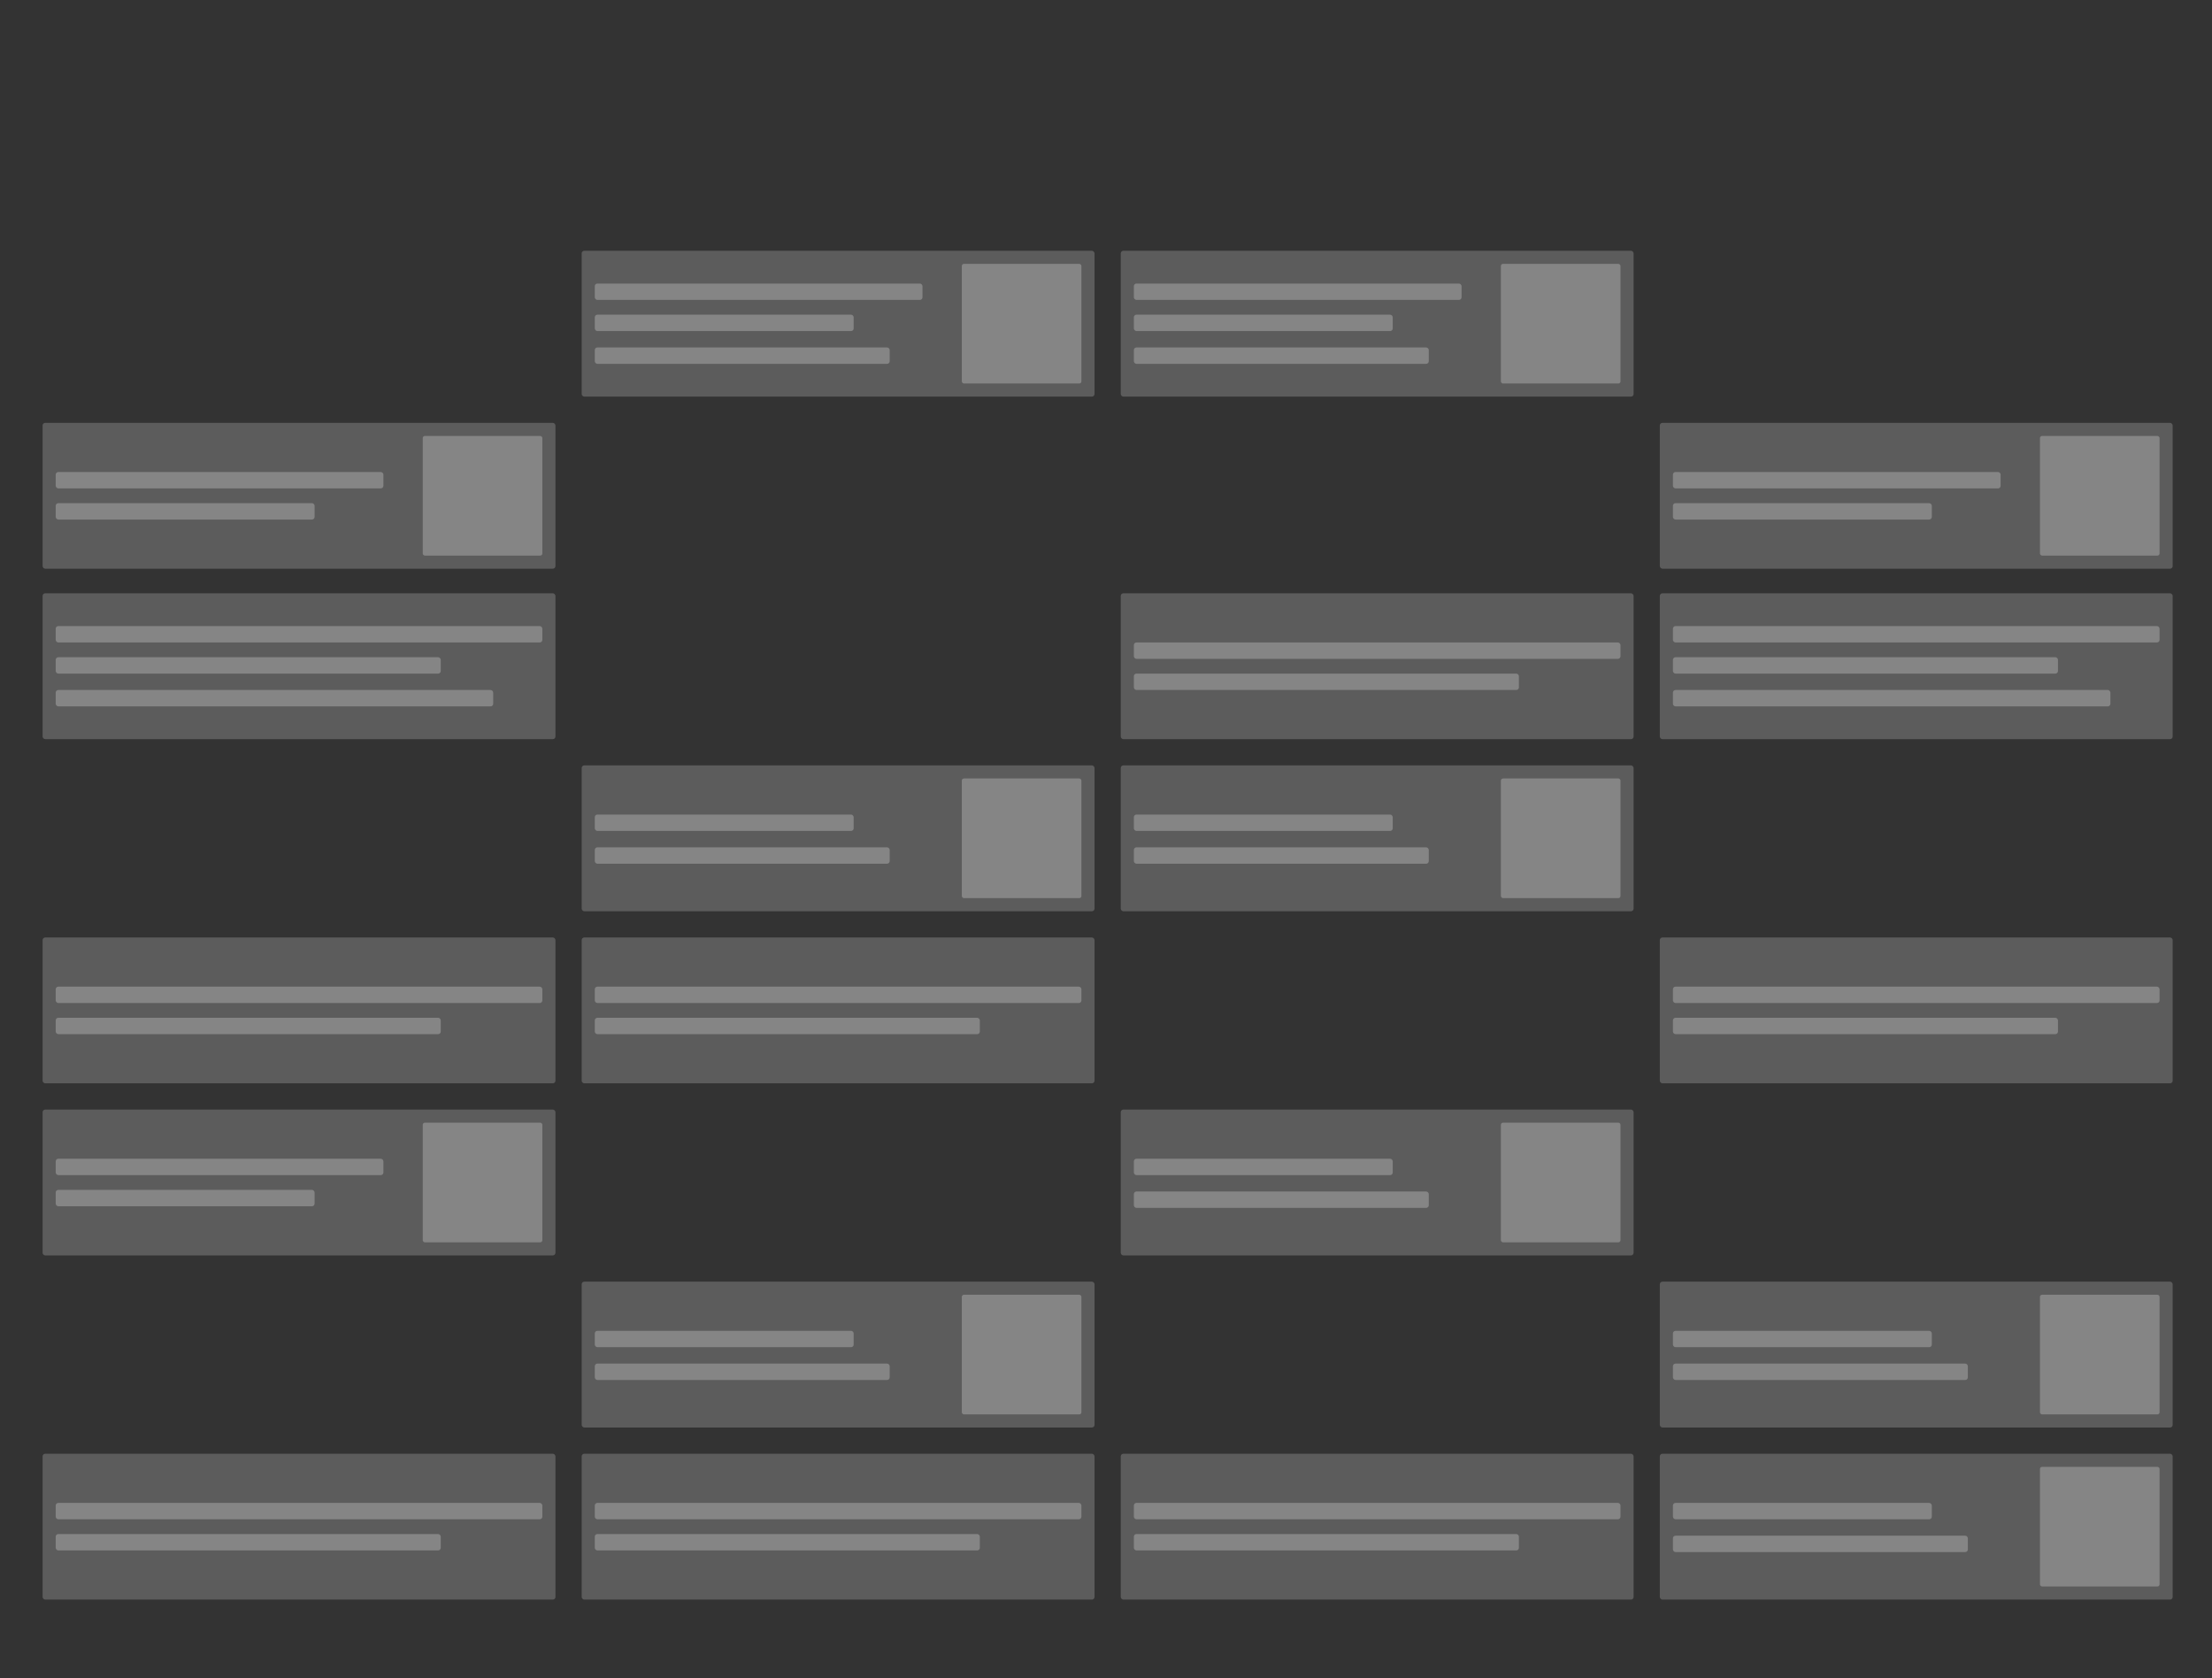 <?xml version="1.0" encoding="UTF-8" standalone="no"?>
<svg width="1350px" height="1024px" viewBox="0 0 1350 1024" version="1.1" xmlns="http://www.w3.org/2000/svg" xmlns:xlink="http://www.w3.org/1999/xlink">
    <rect x="0" y="0" width="1350" height="1024" fill="#333333" stroke="none"/>
    <!-- Generator: Sketch 42 (36781) - http://www.bohemiancoding.com/sketch -->
    <title>layer-bottom</title>
    <desc>Created with Sketch.</desc>
    <defs></defs>
    <g id="Page-1" stroke="none" stroke-width="1" fill="none" fill-rule="evenodd">
        <g id="layer-bottom" fill="#FFFFFF">
            <g id="reg-news" transform="translate(26, 153)">
                <g id="Group-8" transform="translate(329, 0)">
                    <rect id="Rectangle-2" opacity="0.2" x="0" y="0" width="313" height="89" rx="1.6"></rect>
                    <rect id="Rectangle-2" opacity="0.25" x="232" y="8" width="73" height="73" rx="1.296"></rect>
                    <g id="Group-7" transform="translate(8, 20)" opacity="0.25">
                        <rect id="Rectangle-2" x="0" y="0" width="200" height="10" rx="1.6"></rect>
                        <rect id="Rectangle-2-Copy" x="0" y="19" width="158" height="10" rx="1.6"></rect>
                        <rect id="Rectangle-2-Copy-2" x="0" y="39" width="180" height="10" rx="1.6"></rect>
                    </g>
                </g>
                <g id="Group-8-Copy" transform="translate(658, 0)">
                    <rect id="Rectangle-2" opacity="0.2" x="0" y="0" width="313" height="89" rx="1.6"></rect>
                    <rect id="Rectangle-2" opacity="0.25" x="232" y="8" width="73" height="73" rx="1.296"></rect>
                    <g id="Group-7" transform="translate(8, 20)" opacity="0.25">
                        <rect id="Rectangle-2" x="0" y="0" width="200" height="10" rx="1.6"></rect>
                        <rect id="Rectangle-2-Copy" x="0" y="19" width="158" height="10" rx="1.6"></rect>
                        <rect id="Rectangle-2-Copy-2" x="0" y="39" width="180" height="10" rx="1.6"></rect>
                    </g>
                </g>
                <g id="Group-8-Copy-4" transform="translate(329, 314)">
                    <rect id="Rectangle-2" opacity="0.2" x="0" y="0" width="313" height="89" rx="1.6"></rect>
                    <rect id="Rectangle-2" opacity="0.25" x="232" y="8" width="73" height="73" rx="1.296"></rect>
                    <g id="Group-7" transform="translate(8, 30)" opacity="0.25">
                        <rect id="Rectangle-2-Copy" x="0" y="0" width="158" height="10" rx="1.6"></rect>
                        <rect id="Rectangle-2-Copy-2" x="0" y="20" width="180" height="10" rx="1.6"></rect>
                    </g>
                </g>
                <g id="Group-8-Copy-16" transform="translate(658, 314)">
                    <rect id="Rectangle-2" opacity="0.2" x="0" y="0" width="313" height="89" rx="1.6"></rect>
                    <rect id="Rectangle-2" opacity="0.25" x="232" y="8" width="73" height="73" rx="1.296"></rect>
                    <g id="Group-7" transform="translate(8, 30)" opacity="0.25">
                        <rect id="Rectangle-2-Copy" x="0" y="0" width="158" height="10" rx="1.6"></rect>
                        <rect id="Rectangle-2-Copy-2" x="0" y="20" width="180" height="10" rx="1.6"></rect>
                    </g>
                </g>
                <g id="Group-8-Copy-7" transform="translate(329, 629)">
                    <rect id="Rectangle-2" opacity="0.2" x="0" y="0" width="313" height="89" rx="1.6"></rect>
                    <rect id="Rectangle-2" opacity="0.25" x="232" y="8" width="73" height="73" rx="1.296"></rect>
                    <g id="Group-7" transform="translate(8, 30)" opacity="0.25">
                        <rect id="Rectangle-2-Copy" x="0" y="0" width="158" height="10" rx="1.6"></rect>
                        <rect id="Rectangle-2-Copy-2" x="0" y="20" width="180" height="10" rx="1.6"></rect>
                    </g>
                </g>
                <g id="Group-8-Copy-30" transform="translate(987, 734)">
                    <rect id="Rectangle-2" opacity="0.2" x="0" y="0" width="313" height="89" rx="1.6"></rect>
                    <rect id="Rectangle-2" opacity="0.25" x="232" y="8" width="73" height="73" rx="1.296"></rect>
                    <g id="Group-7" transform="translate(8, 30)" opacity="0.25">
                        <rect id="Rectangle-2-Copy" x="0" y="0" width="158" height="10" rx="1.6"></rect>
                        <rect id="Rectangle-2-Copy-2" x="0" y="20" width="180" height="10" rx="1.6"></rect>
                    </g>
                </g>
                <g id="Group-8-Copy-25" transform="translate(987, 629)">
                    <rect id="Rectangle-2" opacity="0.2" x="0" y="0" width="313" height="89" rx="1.6"></rect>
                    <rect id="Rectangle-2" opacity="0.25" x="232" y="8" width="73" height="73" rx="1.296"></rect>
                    <g id="Group-7" transform="translate(8, 30)" opacity="0.25">
                        <rect id="Rectangle-2-Copy" x="0" y="0" width="158" height="10" rx="1.6"></rect>
                        <rect id="Rectangle-2-Copy-2" x="0" y="20" width="180" height="10" rx="1.6"></rect>
                    </g>
                </g>
                <g id="Group-8-Copy-11" transform="translate(0, 209)">
                    <rect id="Rectangle-2" opacity="0.2" x="0" y="0" width="313" height="89" rx="1.6"></rect>
                    <g id="Group-7" opacity="0.25" transform="translate(8, 20)">
                        <rect id="Rectangle-2" x="0" y="0" width="297" height="10" rx="1.6"></rect>
                        <rect id="Rectangle-2-Copy" x="0" y="19" width="235" height="10" rx="1.6"></rect>
                        <rect id="Rectangle-2-Copy-2" x="0" y="39" width="267" height="10" rx="1.6"></rect>
                    </g>
                </g>
                <g id="Group-8-Copy-26" transform="translate(987, 209)">
                    <rect id="Rectangle-2" opacity="0.2" x="0" y="0" width="313" height="89" rx="1.6"></rect>
                    <g id="Group-7" opacity="0.25" transform="translate(8, 20)">
                        <rect id="Rectangle-2" x="0" y="0" width="297" height="10" rx="1.6"></rect>
                        <rect id="Rectangle-2-Copy" x="0" y="19" width="235" height="10" rx="1.6"></rect>
                        <rect id="Rectangle-2-Copy-2" x="0" y="39" width="267" height="10" rx="1.6"></rect>
                    </g>
                </g>
                <g id="Group-8-Copy-5" transform="translate(329, 419)">
                    <rect id="Rectangle-2" opacity="0.2" x="0" y="0" width="313" height="89" rx="1.6"></rect>
                    <g id="Group-7" opacity="0.25" transform="translate(8, 30)">
                        <rect id="Rectangle-2" x="0" y="0" width="297" height="10" rx="1.6"></rect>
                        <rect id="Rectangle-2-Copy" x="0" y="19" width="235" height="10" rx="1.6"></rect>
                    </g>
                </g>
                <g id="Group-8-Copy-19" transform="translate(658, 209)">
                    <rect id="Rectangle-2" opacity="0.2" x="0" y="0" width="313" height="89" rx="1.6"></rect>
                    <g id="Group-7" opacity="0.25" transform="translate(8, 30)">
                        <rect id="Rectangle-2" x="0" y="0" width="297" height="10" rx="1.6"></rect>
                        <rect id="Rectangle-2-Copy" x="0" y="19" width="235" height="10" rx="1.6"></rect>
                    </g>
                </g>
                <g id="Group-8-Copy-12" transform="translate(0, 419)">
                    <rect id="Rectangle-2" opacity="0.2" x="0" y="0" width="313" height="89" rx="1.6"></rect>
                    <g id="Group-7" opacity="0.25" transform="translate(8, 30)">
                        <rect id="Rectangle-2" x="0" y="0" width="297" height="10" rx="1.6"></rect>
                        <rect id="Rectangle-2-Copy" x="0" y="19" width="235" height="10" rx="1.6"></rect>
                    </g>
                </g>
                <g id="Group-8-Copy-27" transform="translate(987, 419)">
                    <rect id="Rectangle-2" opacity="0.2" x="0" y="0" width="313" height="89" rx="1.6"></rect>
                    <g id="Group-7" opacity="0.25" transform="translate(8, 30)">
                        <rect id="Rectangle-2" x="0" y="0" width="297" height="10" rx="1.6"></rect>
                        <rect id="Rectangle-2-Copy" x="0" y="19" width="235" height="10" rx="1.6"></rect>
                    </g>
                </g>
                <g id="Group-8-Copy-8" transform="translate(329, 734)">
                    <rect id="Rectangle-2" opacity="0.2" x="0" y="0" width="313" height="89" rx="1.6"></rect>
                    <g id="Group-7" opacity="0.25" transform="translate(8, 30)">
                        <rect id="Rectangle-2" x="0" y="0" width="297" height="10" rx="1.6"></rect>
                        <rect id="Rectangle-2-Copy" x="0" y="19" width="235" height="10" rx="1.6"></rect>
                    </g>
                </g>
                <g id="Group-8-Copy-20" transform="translate(658, 734)">
                    <rect id="Rectangle-2" opacity="0.2" x="0" y="0" width="313" height="89" rx="1.6"></rect>
                    <g id="Group-7" opacity="0.25" transform="translate(8, 30)">
                        <rect id="Rectangle-2" x="0" y="0" width="297" height="10" rx="1.6"></rect>
                        <rect id="Rectangle-2-Copy" x="0" y="19" width="235" height="10" rx="1.6"></rect>
                    </g>
                </g>
                <g id="Group-8-Copy-13" transform="translate(0, 734)">
                    <rect id="Rectangle-2" opacity="0.2" x="0" y="0" width="313" height="89" rx="1.6"></rect>
                    <g id="Group-7" opacity="0.25" transform="translate(8, 30)">
                        <rect id="Rectangle-2" x="0" y="0" width="297" height="10" rx="1.6"></rect>
                        <rect id="Rectangle-2-Copy" x="0" y="19" width="235" height="10" rx="1.6"></rect>
                    </g>
                </g>
                <g id="Group-8-Copy-14" transform="translate(0, 105)">
                    <rect id="Rectangle-2" opacity="0.2" x="0" y="0" width="313" height="89" rx="1.6"></rect>
                    <rect id="Rectangle-2" opacity="0.25" x="232" y="8" width="73" height="73" rx="1.296"></rect>
                    <g id="Group-7" opacity="0.25" transform="translate(8, 30)">
                        <rect id="Rectangle-2" x="0" y="0" width="200" height="10" rx="1.6"></rect>
                        <rect id="Rectangle-2-Copy" x="0" y="19" width="158" height="10" rx="1.6"></rect>
                    </g>
                </g>
                <g id="Group-8-Copy-28" transform="translate(987, 105)">
                    <rect id="Rectangle-2" opacity="0.2" x="0" y="0" width="313" height="89" rx="1.6"></rect>
                    <rect id="Rectangle-2" opacity="0.25" x="232" y="8" width="73" height="73" rx="1.296"></rect>
                    <g id="Group-7" opacity="0.25" transform="translate(8, 30)">
                        <rect id="Rectangle-2" x="0" y="0" width="200" height="10" rx="1.6"></rect>
                        <rect id="Rectangle-2-Copy" x="0" y="19" width="158" height="10" rx="1.6"></rect>
                    </g>
                </g>
                <g id="Group-8-Copy-17" transform="translate(658, 524)">
                    <rect id="Rectangle-2" opacity="0.2" x="0" y="0" width="313" height="89" rx="1.6"></rect>
                    <rect id="Rectangle-2" opacity="0.25" x="232" y="8" width="73" height="73" rx="1.296"></rect>
                    <g id="Group-7" transform="translate(8, 30)" opacity="0.25">
                        <rect id="Rectangle-2-Copy" x="0" y="0" width="158" height="10" rx="1.6"></rect>
                        <rect id="Rectangle-2-Copy-2" x="0" y="20" width="180" height="10" rx="1.6"></rect>
                    </g>
                </g>
                <g id="Group-8-Copy-15" transform="translate(0, 524)">
                    <rect id="Rectangle-2" opacity="0.2" x="0" y="0" width="313" height="89" rx="1.6"></rect>
                    <rect id="Rectangle-2" opacity="0.25" x="232" y="8" width="73" height="73" rx="1.296"></rect>
                    <g id="Group-7" opacity="0.25" transform="translate(8, 30)">
                        <rect id="Rectangle-2" x="0" y="0" width="200" height="10" rx="1.6"></rect>
                        <rect id="Rectangle-2-Copy" x="0" y="19" width="158" height="10" rx="1.6"></rect>
                    </g>
                </g>
            </g>
        </g>
    </g>
</svg>